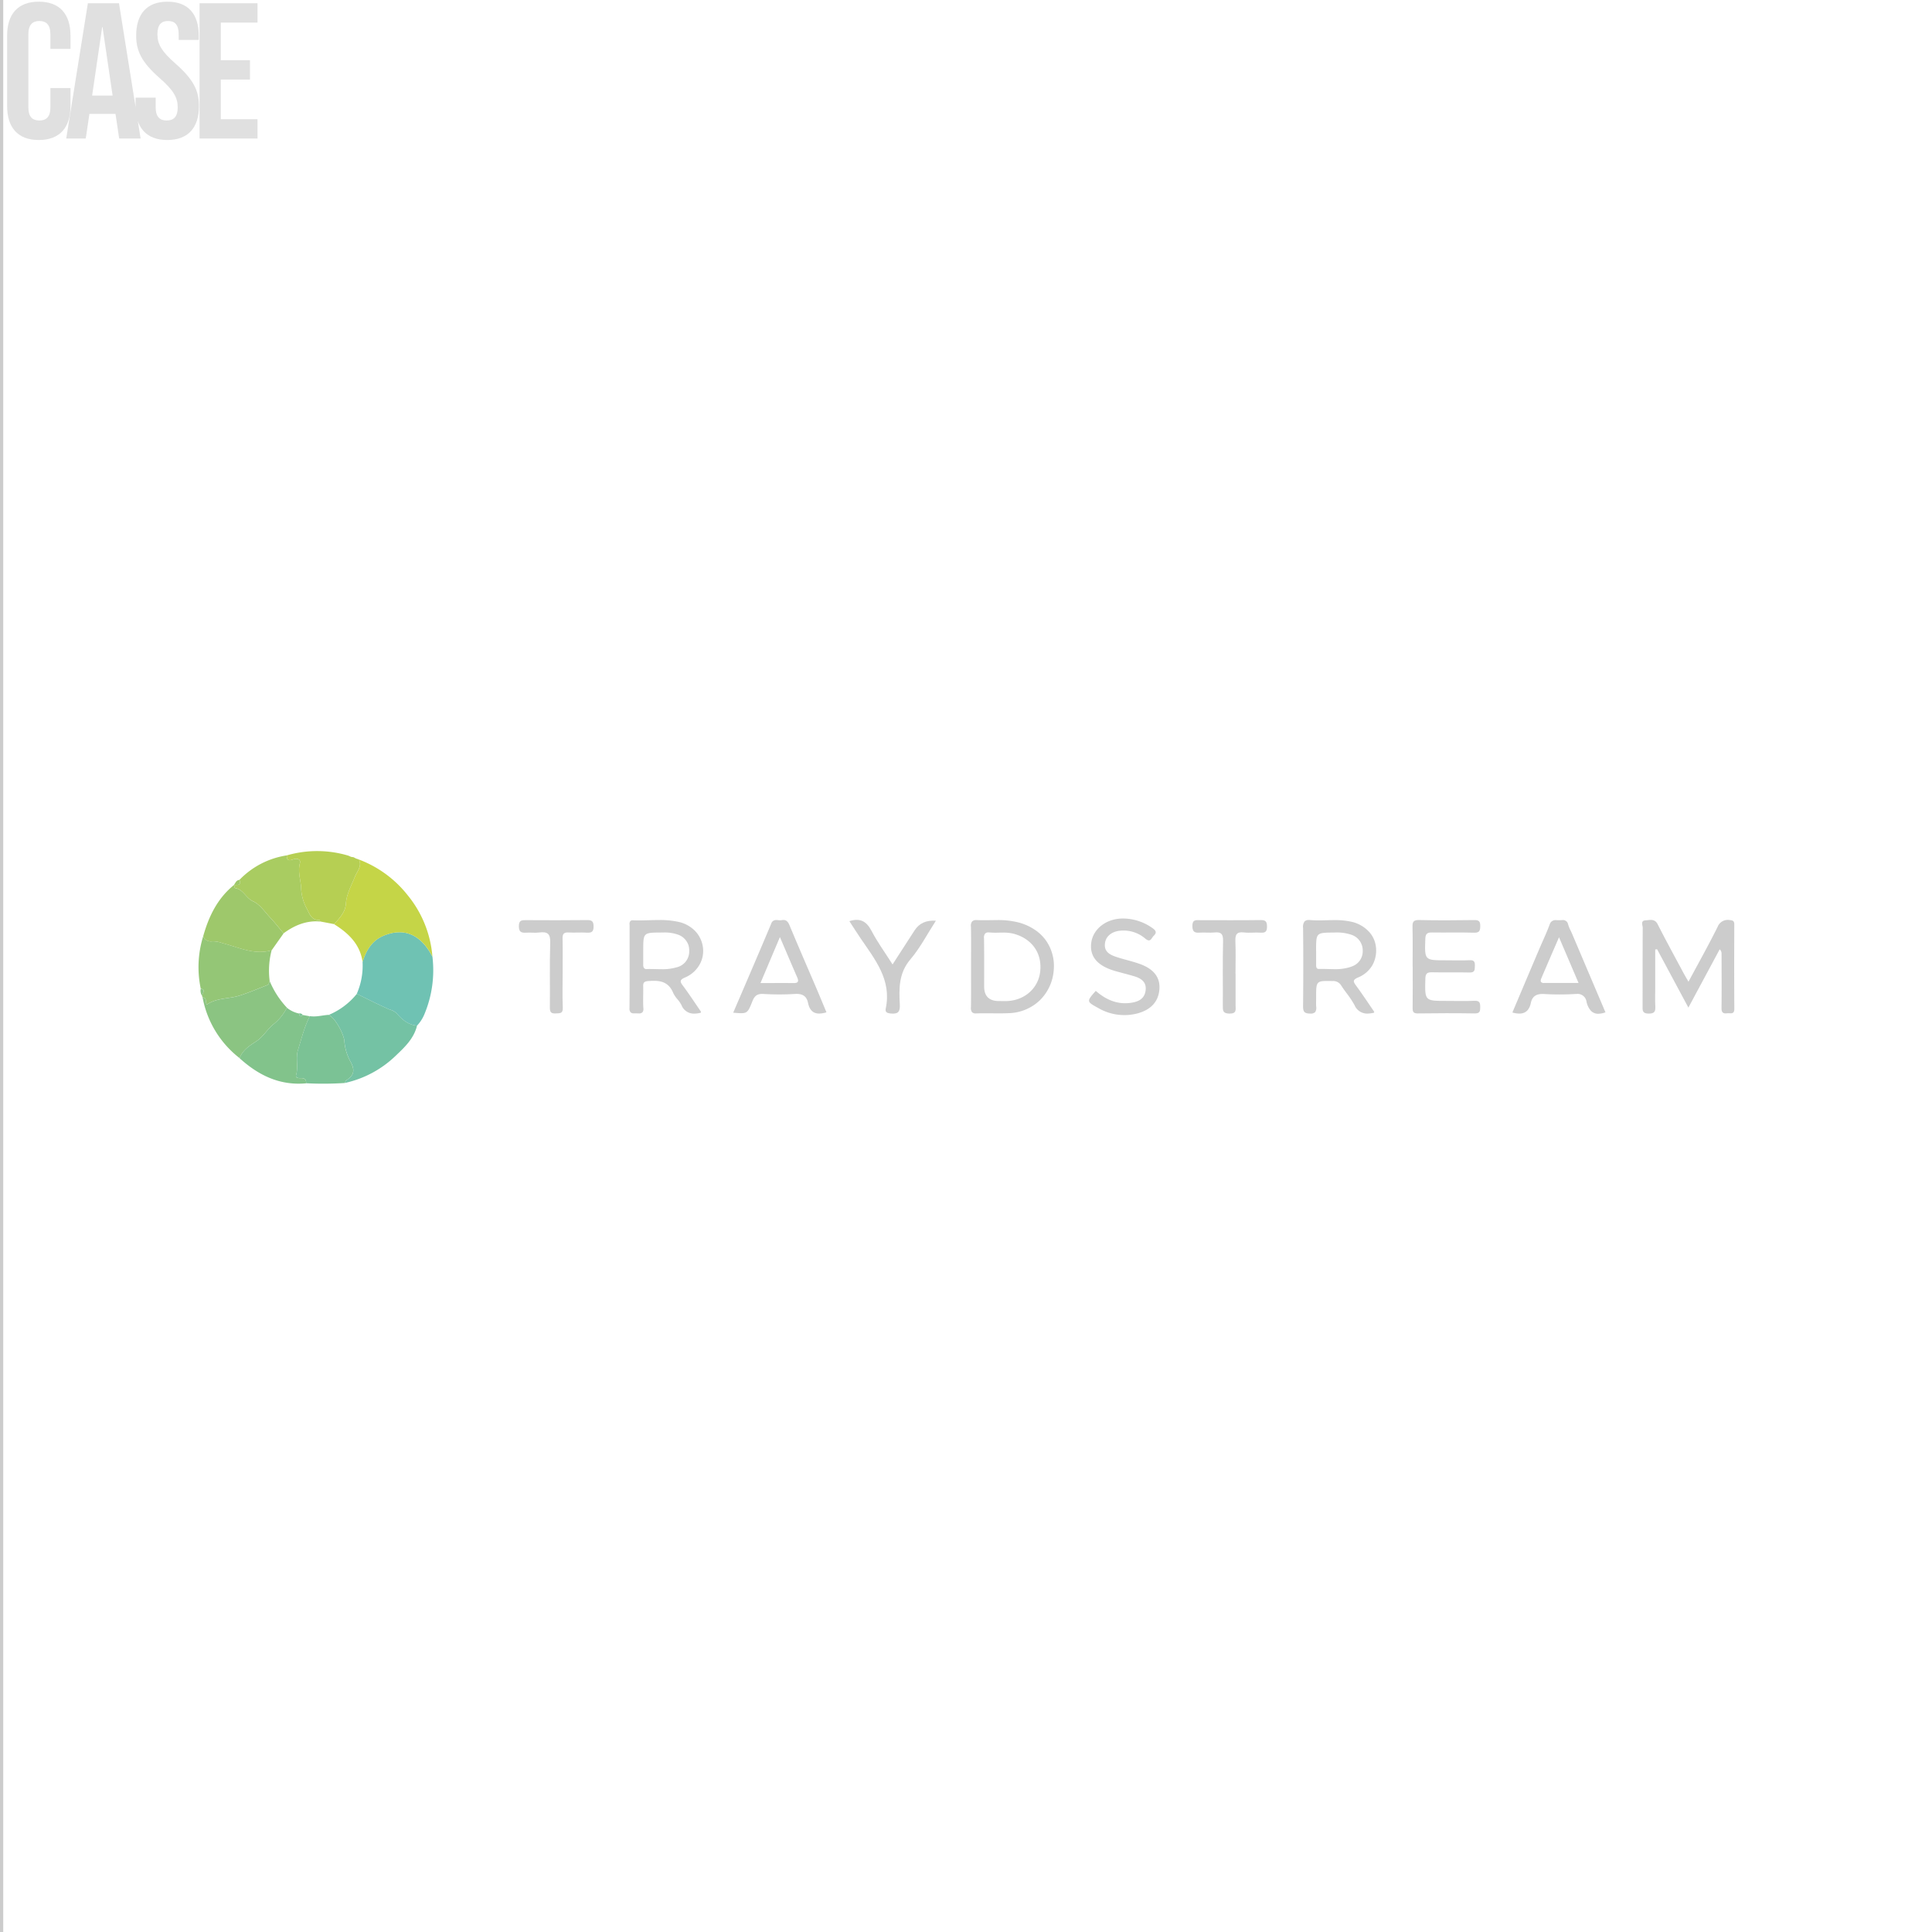 <svg xmlns="http://www.w3.org/2000/svg" xmlns:xlink="http://www.w3.org/1999/xlink" width="600" height="600" viewBox="0 0 600 600"><defs><clipPath id="b"><rect width="600" height="600"/></clipPath></defs><g id="a" clip-path="url(#b)"><path d="M147.37,151.893a35.327,35.327,0,0,1-2.484,17.875,11.472,11.472,0,0,1-2.305,3.564c-2.8-.245-4.7-1.938-6.426-3.931a4.957,4.957,0,0,0-2.083-1.069c-3.453-1.515-6.8-3.23-10.2-4.878a21.779,21.779,0,0,0,1.8-9.912c1.1-3.542,2.885-6.6,6.46-8.119,6.4-2.7,11.661-.412,15.225,6.46Z" transform="translate(-13.076 145.192)" fill="#6fc2b3"/><path d="M148.087,154.2c-3.564-6.883-8.821-9.155-15.225-6.46-3.575,1.5-5.357,4.577-6.46,8.119-.791-5.535-4.4-8.943-8.843-11.728,1.671-1.871,3.475-3.686,3.653-6.371.212-3.04,1.7-5.591,2.784-8.331.657-1.682,2.339-3.263,1.236-5.39a34.873,34.873,0,0,1,15.169,11.1,34.357,34.357,0,0,1,7.685,19.067Z" transform="translate(-13.793 142.886)" fill="#c5d547"/><path d="M496.69,160.068c3.2-5.958,6.237-11.393,9.021-16.973a3.388,3.388,0,0,1,3.787-2.161c1.047.078,1.414.334,1.414,1.4-.033,8.72-.045,17.43.011,26.15.011,1.9-1.259,1.281-2.216,1.4-1.225.156-1.771-.2-1.76-1.593.067-5.624.022-11.26.011-16.884a1.828,1.828,0,0,0-.579-1.4l-9.723,18.109c-3.375-6.293-6.549-12.218-9.723-18.132-.189.033-.39.056-.579.089v12.006c0,1.815-.067,3.631.022,5.446.067,1.526,0,2.472-2.072,2.45-2.016-.022-1.871-1.047-1.871-2.372.022-8.086-.011-16.16.045-24.246,0-.8-.78-2.261.88-2.339,1.314-.056,2.829-.624,3.764,1.225,2.573,5.09,5.324,10.079,8.008,15.113.412.768.869,1.526,1.548,2.706Z" transform="translate(27.688 144.803)" fill="#ccc"/><path d="M124.768,161.5c3.4,1.648,6.749,3.363,10.2,4.878a5.378,5.378,0,0,1,2.083,1.069c1.726,1.994,3.631,3.686,6.426,3.931-.969,4-3.842,6.7-6.638,9.355a32.783,32.783,0,0,1-15.8,8.453c.178-.3.267-.735.535-.891,2.584-1.581,2.595-3.4,1.136-5.936a15.877,15.877,0,0,1-1.793-6.248c-.2-2.127-2.762-7.039-4.845-8.075a22.142,22.142,0,0,0,8.709-6.538Z" transform="translate(-13.963 147.146)" fill="#74c2a4"/><path d="M20.1,29.066h0a4.1,4.1,0,0,1-3.951-2.645,9.563,9.563,0,0,0-1.254-1.816l-.006-.008a8.518,8.518,0,0,1-1.324-1.987C12.2,19.319,9.736,18.876,7.51,18.876c-.506,0-1.051.025-1.721.081-1.221.105-1.564.463-1.535,1.592.027.909.014,1.839,0,2.739v.105l0,.058c-.018,1.282-.035,2.608.053,3.9a1.718,1.718,0,0,1-.291,1.316,1.513,1.513,0,0,1-1.137.339c-.178,0-.357-.007-.574-.018-.082,0-.162-.006-.242-.006s-.184,0-.268,0l-.059,0c-.123,0-.227,0-.322,0a1.424,1.424,0,0,1-1.059-.308A1.776,1.776,0,0,1,0,27.379C.063,21.185.051,14.943.039,8.906.035,6.583.033,4.191.033,1.8c0-.065,0-.132,0-.2,0-.032,0-.065-.006-.1A1.6,1.6,0,0,1,.262.324.994.994,0,0,1,1.01.079l.1,0C1.682.105,2.277.117,2.93.117c1.012,0,2.021-.028,3-.056l.115,0C6.943.032,8.066,0,9.133,0a26.792,26.792,0,0,1,6.08.572,10.2,10.2,0,0,1,5.256,2.919,9.031,9.031,0,0,1,2.369,5.22,8.592,8.592,0,0,1-1.172,5.308,9.336,9.336,0,0,1-4.357,3.8c-.883.386-1.283.69-1.379,1.051-.107.4.162.856.693,1.566,1.357,1.814,2.652,3.724,3.9,5.571l.061.091.264.388c.441.652.9,1.326,1.354,1.982.023.026,0,.086-.023.167l-.008.015,0,.013c-.014.039-.027.084-.041.132A8.822,8.822,0,0,1,20.1,29.066ZM6.307,15.212c.516,0,1.041.013,1.551.024l.08,0,.205.006c.529.013,1.191.03,1.818.03a15.331,15.331,0,0,0,4.646-.581,5.041,5.041,0,0,0,3.945-4.914,6.229,6.229,0,0,0-.213-1.892,5.255,5.255,0,0,0-3.561-3.44,12.364,12.364,0,0,0-4.467-.561H9.885c-5.613.024-5.613.024-5.613,5.56l-.008-.01V10.4c0,.161,0,.321,0,.482,0,.948,0,1.93,0,2.9a2.472,2.472,0,0,0,.117.9.9.9,0,0,0,.961.543h.076C5.689,15.216,5.988,15.212,6.307,15.212Z" transform="translate(195.493 285.724)" fill="#ccc"/><path d="M1.576,28.987a1.619,1.619,0,0,1-1.207-.362,2.177,2.177,0,0,1-.355-1.588c.041-2.975.035-5.914.025-9.173,0-1.187,0-2.416,0-3.624,0-1.081,0-2.237.01-3.537l0-.167c.014-2.8.027-5.7-.045-8.547A2.134,2.134,0,0,1,.395.4,1.8,1.8,0,0,1,1.74,0c.068,0,.152,0,.246.006.594.024,1.246.036,2,.036C4.6.042,5.23.034,5.836.026l.15,0,.152,0C6.734.014,7.35.006,7.959.006a25.162,25.162,0,0,1,7.023.78,16.743,16.743,0,0,1,5.229,2.47,13.236,13.236,0,0,1,3.422,3.571,13.823,13.823,0,0,1,2.09,8.657,14.576,14.576,0,0,1-4.369,9.473,14.534,14.534,0,0,1-9.535,3.949c-.941.041-1.945.061-3.162.061-.738,0-1.49-.008-2.148-.015-.625,0-1.357-.012-2.09-.012-1.053,0-1.9.015-2.678.044Zm7.25-3.846h0c.295,0,.59.006.814.01.25,0,.535.009.813.009.324,0,.586-.006.818-.019,5.541-.255,9.76-4.087,10.258-9.32a12.508,12.508,0,0,0,.064-1.3c-.016-4.962-3.057-8.787-8.139-10.232l-.037-.01-.037-.01a.676.676,0,0,0-.074-.021,13.1,13.1,0,0,0-3.4-.361c-.387,0-.791.008-1.117.013H8.773C8.41,3.911,8,3.919,7.6,3.919c-.475,0-.877-.011-1.264-.036H6.318l-.02,0H6.277c-.156-.01-.273-.02-.383-.032-.082-.007-.152-.013-.217-.016-.08,0-.145-.006-.2-.006a1.374,1.374,0,0,0-1.039.33,2.013,2.013,0,0,0-.369,1.5c.043,2.619.049,5.251.049,7.48,0,1.247,0,2.514,0,3.738,0,.4,0,.8-.006,1.206,0,.842,0,1.693,0,2.536,0,2.953,1.484,4.474,4.414,4.52h.309Z" transform="translate(301.527 285.741)" fill="#ccc"/><path d="M19.977,29.061a4.237,4.237,0,0,1-3.992-2.615,29.311,29.311,0,0,0-2.437-3.683l-.006-.009L13.5,22.7c-.555-.753-1.129-1.531-1.639-2.325A2.867,2.867,0,0,0,9.2,18.951l-.133,0c-.627-.012-1.145-.021-1.6-.021-1.678,0-2.555.125-2.988.837s-.426,1.951-.426,4.222c0,.3,0,.609-.008.905l0,.108c-.006.561-.012,1.14.01,1.705l.006.109v.011a2.416,2.416,0,0,1-.33,1.8,2,2,0,0,1-1.477.432H2.188C.318,29.032-.012,28.416,0,26.691.084,17.819.084,9.9,0,2.47A2.844,2.844,0,0,1,.473.427,1.876,1.876,0,0,1,1.867,0c.145,0,.3.007.465.02.764.063,1.6.092,2.545.092C5.723.111,6.6.088,7.3.069h.016C8.016.052,8.883.03,9.707.03a23.245,23.245,0,0,1,5.377.525,10.533,10.533,0,0,1,5.125,2.813A8.266,8.266,0,0,1,22.6,8.181a9.4,9.4,0,0,1-1.014,5.751,9.04,9.04,0,0,1-4.453,3.886c-.844.36-1.244.666-1.344,1.021-.115.42.2.887.721,1.605,1.393,1.889,2.74,3.877,3.928,5.631.453.665,1.047,1.54,1.641,2.4.021.032.008.088-.006.157l-.006.011c-.01.044-.021.094-.029.15l-.016-.009A8.944,8.944,0,0,1,19.977,29.061ZM5.783,15.188c.686,0,1.41.021,1.99.039h.01l.119,0c.627.02,1.277.04,1.914.04a15.278,15.278,0,0,0,4.592-.589c.262-.081.514-.171.771-.273A4.961,4.961,0,0,0,18.523,9.6a5.1,5.1,0,0,0-3.5-5.013,14.1,14.1,0,0,0-5.344-.689H9.6c-5.559.024-5.559.024-5.559,5.6h.008V13.85c0,.6,0,1.351.871,1.351h.055l.092,0C5.3,15.192,5.529,15.188,5.783,15.188Z" transform="translate(404.683 285.719)" fill="#ccc"/><path d="M91.334,130.5a25.727,25.727,0,0,1,14.712-7.607c-.056,1.359.457,1.793,1.815,1.292,1.091-.4,2.628-.312,2.239,1.169-.746,2.784.368,5.357.4,8.041a14.4,14.4,0,0,0,1.815,6.137c.846,1.693,1.448,3.564,3.887,3.419.056,0,.134.312.2.479-4.288-.368-7.974,1.181-11.349,3.653-1.392-1.6-2.706-3.33-4.132-4.834-1.693-1.793-3.185-4.121-5.39-5.123-2.227-1-3-3.72-5.557-4.087-.156-.022-.223-.635-.334-.98l-.011.022c1.013-.056,2.395.278,1.7-1.593Z" transform="translate(-16.971 142.755)" fill="#a9cc61"/><path d="M80.441,161.724A32.344,32.344,0,0,1,81.2,145.43a2.552,2.552,0,0,0,2.818,1.581,8.734,8.734,0,0,1,3.141.557c5.012,1.27,9.868,3.8,15.291,2.216a25.178,25.178,0,0,0-.613,9.522c-.111.546-.245,1.114-.813,1.336-2.84,1.1-5.647,2.305-8.542,3.23-3.319,1.058-7.05.635-10.124,2.773-.635-.613.178-2.149-1.359-2.216a.3.3,0,0,1-.078-.368c-.29-.757,1.47-1.938-.479-2.35Z" transform="translate(-18.094 145.319)" fill="#94c676"/><path d="M80.87,163.023c1.537.067.724,1.6,1.359,2.216,3.074-2.138,6.8-1.715,10.124-2.773,2.9-.924,5.7-2.127,8.542-3.23.568-.223.7-.791.813-1.336a27.364,27.364,0,0,0,5.368,8.308,15.493,15.493,0,0,1-3.865,4.889c-2.06,1.526-3.419,4.065-5.535,5.468-2.205,1.459-4.31,2.74-5.29,5.312a30.926,30.926,0,0,1-11.5-18.855Z" transform="translate(-17.967 146.737)" fill="#8bc482"/><path d="M114.728,143.563c-.067-.167-.145-.479-.2-.479-2.439.134-3.04-1.737-3.887-3.419a14.4,14.4,0,0,1-1.815-6.137c-.033-2.673-1.147-5.246-.4-8.041.4-1.492-1.136-1.57-2.239-1.169-1.359.5-1.871.067-1.815-1.292a33.855,33.855,0,0,1,19.123.089c.278.123.546.245.824.368.267.045.535.078.791.122.267.145.546.29.813.423.267.089.535.167.813.256,1.091,2.127-.579,3.709-1.236,5.39-1.08,2.74-2.573,5.3-2.784,8.331-.189,2.684-1.982,4.511-3.653,6.371-1.437-.278-2.885-.546-4.321-.824Z" transform="translate(-15.295 142.619)" fill="#b6cf53"/><path d="M418.294,155.354c0-4.087.067-8.175-.033-12.251-.033-1.559.223-2.216,2.038-2.183,5.725.134,11.449.089,17.163.011,1.459-.022,1.849.434,1.838,1.849s-.223,2.116-1.9,2.072c-4.355-.123-8.72,0-13.075-.067-1.492-.022-2.027.39-2.083,1.971-.234,6.671-.29,6.671,6.426,6.671,2.45,0,4.912.089,7.362-.033,1.437-.067,1.637.568,1.6,1.76-.045,1.158.067,2.1-1.637,2.06-3.9-.1-7.818.022-11.716-.067-1.526-.033-1.982.434-2.027,1.994-.178,6.894-.234,6.894,6.549,6.894,2.907,0,5.814.089,8.72-.033,1.559-.067,1.782.613,1.771,1.927-.011,1.225-.033,2.016-1.682,1.994-5.9-.1-11.806-.078-17.708,0-1.414.022-1.615-.568-1.6-1.771.056-4.266.022-8.531.022-12.8Z" transform="translate(20.404 144.806)" fill="#ccc"/><path d="M102.3,151.421c-5.435,1.581-10.28-.947-15.291-2.216a8.5,8.5,0,0,0-3.141-.557,2.552,2.552,0,0,1-2.818-1.581c1.726-6.181,4.444-11.783,9.567-15.926.111.334.178.958.334.98,2.562.356,3.341,3.074,5.557,4.087,2.205.991,3.7,3.33,5.39,5.123,1.426,1.5,2.74,3.23,4.132,4.834q-1.871,2.64-3.731,5.279Z" transform="translate(-17.945 143.693)" fill="#9ec86b"/><path d="M26.7,29.063c-1.867,0-3-1.086-3.463-3.318-.4-1.928-1.5-2.788-3.572-2.788-.176,0-.355.006-.537.018-1.545.1-3.154.149-4.781.149s-3.314-.05-5.016-.149c-.113-.008-.23-.011-.35-.011-1.768,0-2.469.882-3.029,2.3-1.207,3.047-1.531,3.691-3.49,3.691-.615,0-1.406-.069-2.408-.157L0,28.8c.639-1.5,1.289-3.01,1.932-4.507.453-1.052.9-2.1,1.344-3.129,2.5-5.818,5.607-13.059,8.52-20A1.557,1.557,0,0,1,13.383.021c.193,0,.395.019.592.037h.008A5.912,5.912,0,0,0,14.59.1a2.264,2.264,0,0,0,.424-.036A2.8,2.8,0,0,1,15.584,0c.84,0,1.416.479,1.867,1.557,1.873,4.509,3.813,9.013,5.686,13.368l.279.648c.83,1.929,1.688,3.924,2.523,5.884.873,2.043,1.736,4.126,2.572,6.141l.016.042.428,1.023-.01.014A7.871,7.871,0,0,1,26.7,29.063Zm-11.84-9.487c1.5,0,2.717.007,3.846.021H18.8c.674,0,1.068-.124,1.242-.392s.127-.717-.17-1.389q-1.781-4.085-3.611-8.4c-.67-1.566-1.227-2.863-1.75-4.085a.048.048,0,0,0,.01-.019h-.016v.007h0a.009.009,0,0,1,.006.01h0l-.006,0a.011.011,0,0,0,0-.007l-.383.9-.455,1.076c-1.779,4.206-3.459,8.178-5.193,12.283H8.49l0,.01c1.2,0,2.35,0,3.367-.008l.84,0Z" transform="translate(227.704 285.706)" fill="#ccc"/><path d="M26.7,29.081a3.074,3.074,0,0,1-2.406-1.028,6.238,6.238,0,0,1-1.277-2.741,2.784,2.784,0,0,0-3.131-2.372c-.145,0-.3,0-.453.014-1.6.091-3.219.138-4.818.138s-3.178-.047-4.7-.138c-.184-.011-.363-.017-.535-.017-2.1,0-3.225.848-3.635,2.745-.48,2.253-1.652,3.347-3.584,3.347A8.12,8.12,0,0,1,0,28.689q1.069-2.53,2.139-5.053l.5-1.183.635-1.5c1.686-3.985,3.434-8.107,5.152-12.145.35-.82.715-1.651,1.063-2.433.686-1.551,1.465-3.309,2.1-5.038A1.856,1.856,0,0,1,13.617.013c.156,0,.316.006.461.011.129,0,.252.009.377.01.148,0,.3-.007.457-.014h.023l.064,0h.008C15.184.006,15.342,0,15.5,0a1.592,1.592,0,0,1,1.8,1.314,12.791,12.791,0,0,0,.814,2c.141.294.307.64.451.982Q23.746,16.5,28.9,28.624l.008.01A6.612,6.612,0,0,1,26.7,29.081ZM14.479,5.334h0c-1.758,4.05-3.641,8.394-5.49,12.73-.219.509-.25.888-.092,1.129a1.009,1.009,0,0,0,.891.327h10.76q-1.324-3.092-2.568-6.015L17.336,12q-.448-1.052-.9-2.105c-.637-1.494-1.283-3-1.949-4.562l0,.006,0-.006Z" transform="translate(469.684 285.749)" fill="#ccc"/><path d="M330.164,162.976c3.118,2.706,6.638,4.31,10.892,3.7,2.328-.334,4.221-1.192,4.577-3.809s-1.336-3.764-3.486-4.421c-1.982-.6-4-1.08-5.981-1.648-5.524-1.593-8-4.544-7.406-8.821.59-4.321,4.756-7.529,9.946-7.484a15.821,15.821,0,0,1,9.121,3.029c1.025.724,1.336,1.381.334,2.328-.735.691-.969,2.283-2.628.88a10.388,10.388,0,0,0-7.551-2.472c-2.662.167-4.611,1.6-4.945,3.776-.434,2.729,1.437,3.7,3.486,4.388,2.395.8,4.878,1.314,7.25,2.161,4.344,1.548,6.326,4.121,6.159,7.607-.2,4.043-2.595,6.693-7.028,7.829a16.077,16.077,0,0,1-12.039-1.76c-3.62-1.971-3.586-2.038-.713-5.29Z" transform="translate(10.146 144.757)" fill="#ccc"/><path d="M117.1,167.372c2.083,1.036,4.655,5.947,4.845,8.075a15.694,15.694,0,0,0,1.793,6.248c1.459,2.55,1.448,4.355-1.136,5.936-.267.156-.356.59-.535.891a102.623,102.623,0,0,1-11.995.078c.067-1.136-.457-1.637-1.6-1.6-.691.022-1.782.011-1.5-.98.724-2.573-.2-5.279.568-7.74,1.1-3.542,1.982-7.172,3.675-10.525,1.994.323,3.92-.278,5.88-.4Z" transform="translate(-15.004 147.812)" fill="#7bc295"/><path d="M113,168c-1.693,3.341-2.573,6.983-3.675,10.525-.768,2.461.156,5.168-.568,7.74-.278.991.813,1,1.5.98,1.147-.033,1.671.457,1.6,1.6-8.164.768-14.8-2.484-20.66-7.8.969-2.573,3.085-3.854,5.29-5.312,2.127-1.4,3.475-3.943,5.535-5.468a15.618,15.618,0,0,0,3.865-4.889,8.911,8.911,0,0,0,3.787,1.8c.134.735.356,1.281,1.114.445l2.205.4Z" transform="translate(-16.791 147.587)" fill="#82c38b"/><path d="M274.65,154.713c2.439-3.764,4.644-7.172,6.838-10.58q2.138-3.319,6.616-3c-2.673,4.132-4.878,8.431-7.919,12.006-3.653,4.288-3.553,9.088-3.286,14.033.134,2.35-.635,3-2.862,2.773-1.158-.123-1.749-.423-1.5-1.581,1.882-8.921-3.4-15.247-7.885-21.862-1.158-1.7-2.25-3.453-3.419-5.235,3.33-1.047,5.3.011,6.849,2.963C269.917,147.741,272.278,150.982,274.65,154.713Z" transform="translate(2.545 144.801)" fill="#ccc"/><path d="M182.669,157.547c0,3.542-.111,7.083.045,10.614.078,1.871-.936,1.682-2.172,1.76-1.426.078-1.849-.356-1.838-1.815.078-6.716-.111-13.443.111-20.147.089-2.751-.824-3.5-3.352-3.174-1.336.178-2.729-.033-4.087.056-1.481.089-2.283-.123-2.305-1.994-.022-2,1.025-1.893,2.383-1.893,6.27.033,12.541.056,18.811-.022,1.548-.022,2,.434,2.016,1.971,0,1.593-.546,2.027-2.06,1.938-1.9-.123-3.82.056-5.725-.056-1.448-.078-1.882.445-1.849,1.86.078,3.631.022,7.262.022,10.892Z" transform="translate(-7.936 144.807)" fill="#ccc"/><path d="M370.3,157.6v9.79c0,1.325.4,2.617-1.916,2.584-2.083-.022-2.06-.969-2.049-2.461.045-6.7-.089-13.42.078-20.114.056-2.25-.7-2.829-2.751-2.617-1.437.145-2.907-.045-4.355.045-1.548.1-2.428-.045-2.428-2.072,0-2.1,1.181-1.793,2.417-1.793,6.259,0,12.518.056,18.777-.033,1.57-.022,1.949.468,1.982,1.971.022,1.57-.479,2.049-1.994,1.938-1.715-.123-3.464.145-5.168-.067-2.305-.278-2.74.746-2.651,2.762.134,3.352.033,6.7.033,10.057Z" transform="translate(13.424 144.807)" fill="#ccc"/><path d="M91.334,129.72c.691,1.871-.691,1.537-1.7,1.593C90.075,130.656,90.343,129.8,91.334,129.72Z" transform="translate(-16.971 143.532)" fill="#9ec86b"/><path d="M80.374,160.06c1.949.412.189,1.593.479,2.35A2.976,2.976,0,0,1,80.374,160.06Z" transform="translate(-18.027 146.982)" fill="#8bc482"/><path d="M123.813,123.833c-.267-.145-.546-.29-.813-.423C123.267,123.555,123.546,123.7,123.813,123.833Z" transform="translate(-13.176 142.814)" fill="#c5d547"/><path d="M122.364,123.338c-.278-.123-.546-.245-.824-.368C121.818,123.093,122.086,123.215,122.364,123.338Z" transform="translate(-13.342 142.764)" fill="#c5d547"/><path d="M107.79,166.971a1.09,1.09,0,0,1,1.114.445C108.146,168.252,107.924,167.717,107.79,166.971Z" transform="translate(-14.904 147.768)" fill="#7bc295"/><rect width="1" height="600" fill="#ccc"/><path d="M-25.35-15.66v6c0,3-1.32,4.08-3.42,4.08s-3.42-1.08-3.42-4.08V-32.34c0-3,1.32-4.14,3.42-4.14s3.42,1.14,3.42,4.14v4.5h6.24v-4.08c0-6.72-3.36-10.56-9.84-10.56s-9.84,3.84-9.84,10.56v21.84c0,6.72,3.36,10.56,9.84,10.56s9.84-3.84,9.84-10.56v-5.58ZM-4.05-42h-9.66L-20.43,0h6.06l1.14-7.62h8.1L-3.99,0H2.67Zm-5.22,7.44h.12l3.12,21.24h-6.36ZM1.29-31.92c0,4.8,1.74,8.28,7.26,13.14,4.32,3.78,5.64,6.06,5.64,9.12,0,3-1.32,4.08-3.42,4.08S7.35-6.66,7.35-9.66v-3H1.11v2.58C1.11-3.36,4.47.48,10.95.48s9.84-3.84,9.84-10.56c0-4.8-1.74-8.28-7.26-13.14C9.21-27,7.89-29.28,7.89-32.34c0-3,1.2-4.14,3.3-4.14s3.3,1.14,3.3,4.14v1.74h6.24v-1.32c0-6.72-3.3-10.56-9.72-10.56S1.29-38.64,1.29-31.92ZM27.57-36h11.4v-6h-18V0h18V-6H27.57V-18.3h9.06v-6H27.57Z" transform="translate(41 43)" fill="#ccc" opacity="0.6"/></g></svg>